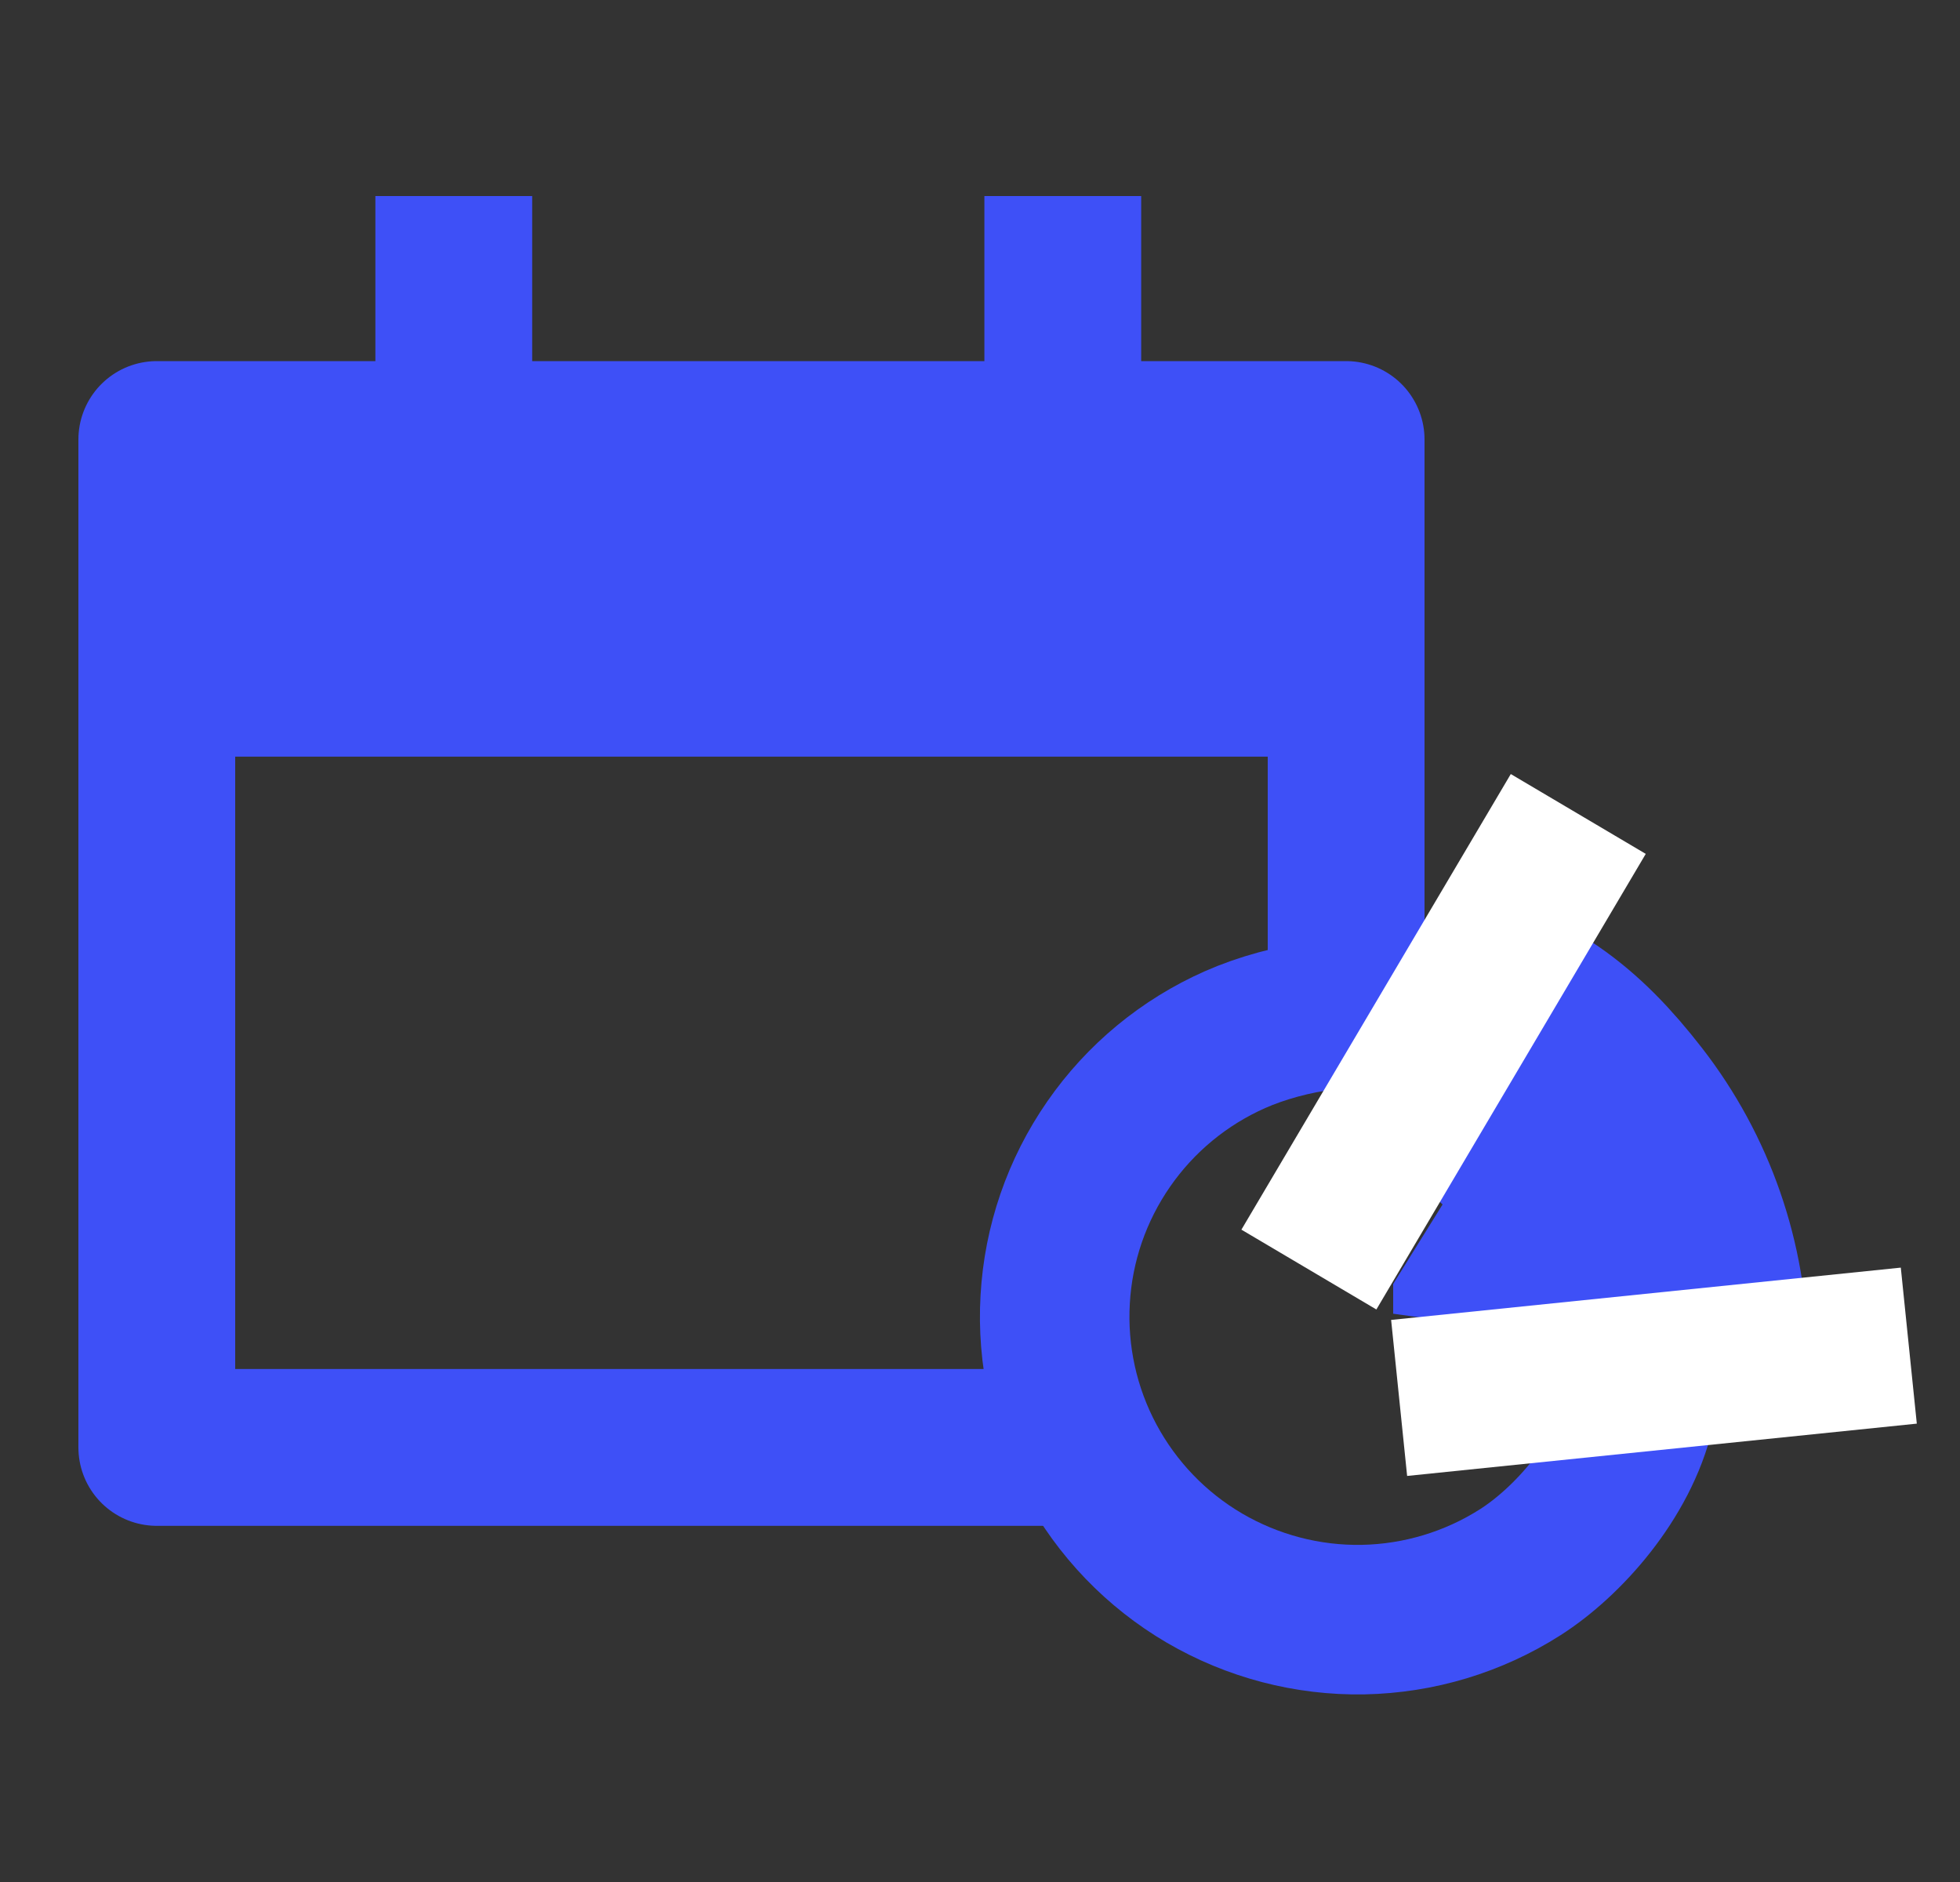 <svg width="25" height="24" viewBox="0 0 25 24" fill="none" xmlns="http://www.w3.org/2000/svg">
<rect x="0" y="0" width="25" height="24" fill="#333333" stroke="none"/>
<path d="M13.637 18.458H2V5.605H17.17V12.937" stroke="#3E50F7" stroke-width="2" stroke-linejoin="round"/>
<path d="M18.077 13.053C17.429 12.781 16.406 12.969 15.755 13.257C15.105 13.544 14.546 14.005 14.141 14.59C13.735 15.175 13.499 15.86 13.459 16.57C13.418 17.28 13.574 17.988 13.91 18.615C14.246 19.242 14.748 19.764 15.362 20.124C15.976 20.483 16.677 20.667 17.388 20.654C18.099 20.64 18.793 20.431 19.392 20.049C19.992 19.666 20.71 18.871 20.919 17.983" stroke="#3E50F7" stroke-width="1.907"/>
<path d="M21.154 17.273C21.147 16.28 20.812 15.318 20.203 14.534C19.594 13.75 19.085 13.383 18.125 13.132" stroke="#3E50F7" stroke-width="3.814"/>
<path d="M19.549 16.999L17.77 16.753L17.77 16.374L18.02 15.971L18.522 15.164L19.371 15.64L19.549 16.999Z" fill="#3E50F7"/>
<path d="M16.695 16.19L20.131 10.38" stroke="white" stroke-width="2"/>
<path d="M17.846 17.827L24.347 17.16" stroke="white" stroke-width="2"/>
<path d="M5.788 2.5V6.65M13.556 2.5V6.65" stroke="#3E50F7" stroke-width="2" stroke-linejoin="round"/>
<rect x="2.432" y="5.983" width="14.212" height="3.666" fill="#3E50F7"/>
</svg>
